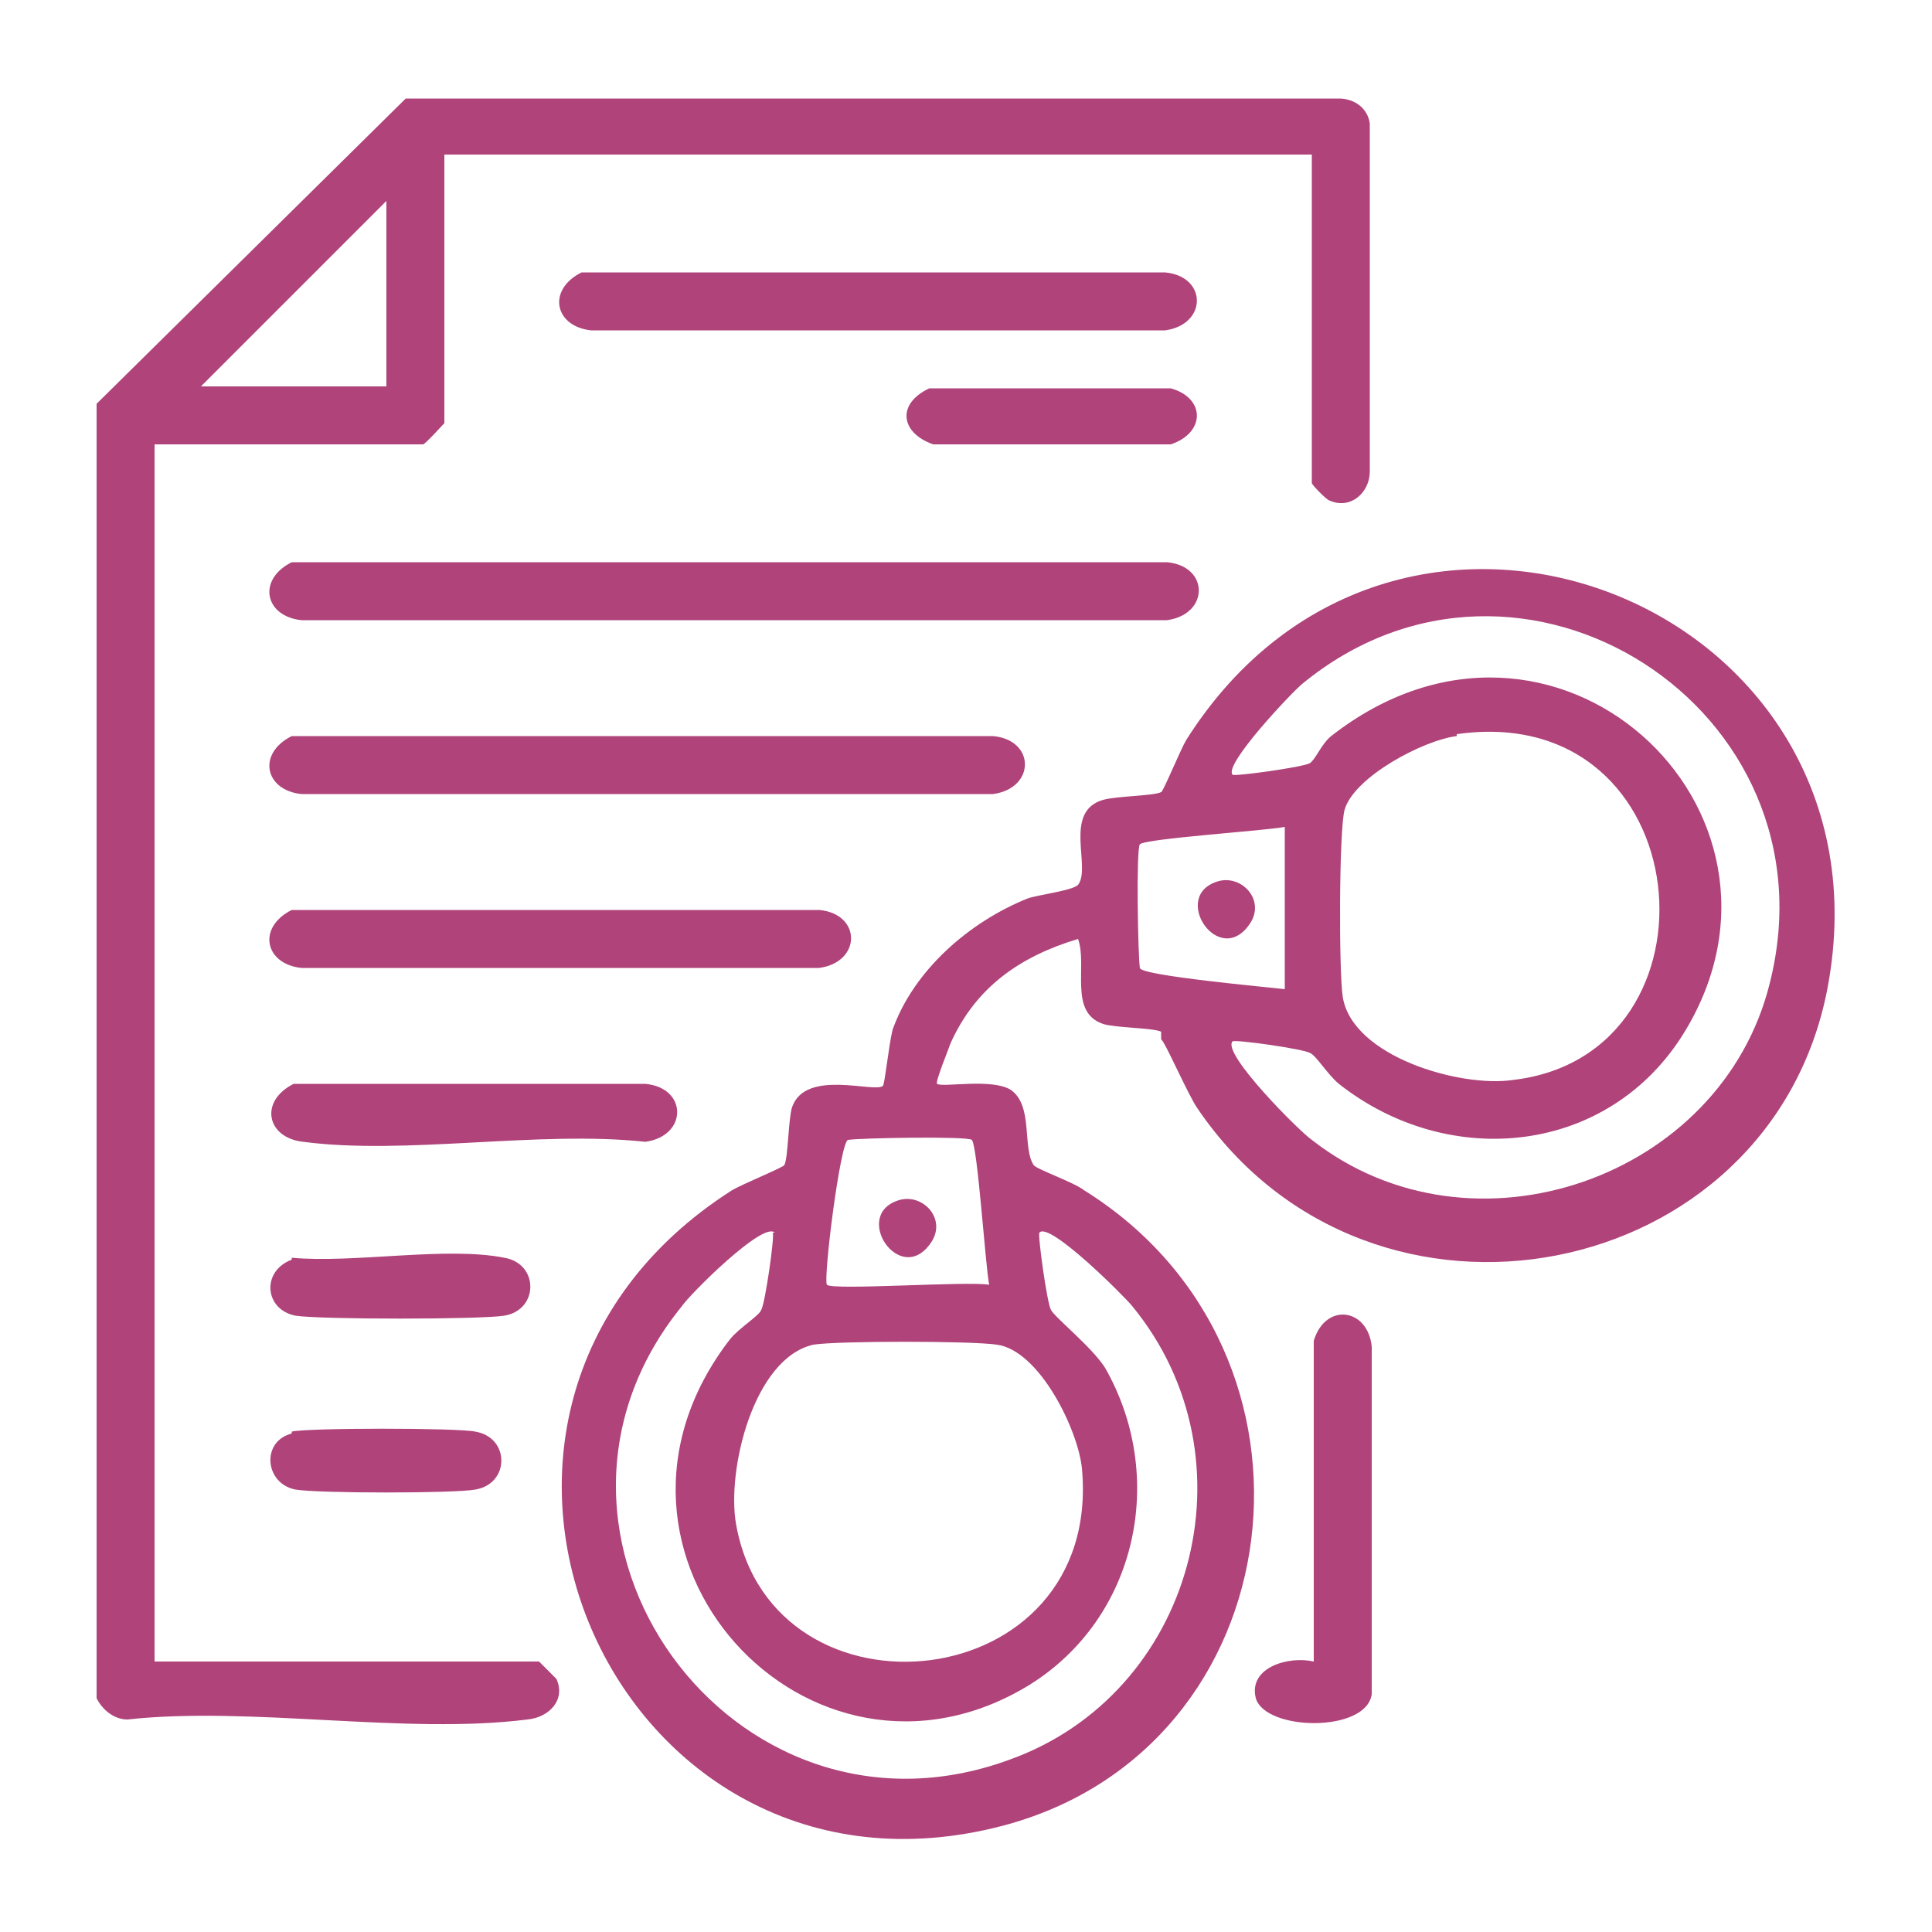 <?xml version="1.0" encoding="UTF-8"?>
<svg id="Layer_1" xmlns="http://www.w3.org/2000/svg" version="1.1" viewBox="0 0 100 100">
  <!-- Generator: Adobe Illustrator 29.1.0, SVG Export Plug-In . SVG Version: 2.1.0 Build 142)  -->
  <defs>
    <style>
      .st0 {
        fill: #af437a;
      }
    </style>
  </defs>
  <path class="st0" d="M42.1,69.6c-3.1.7-4.5,6.5-4,9.3,1.9,10.7,19,9,17.9-2.9-.2-2-2.2-6.1-4.4-6.4-1.3-.2-8.3-.2-9.5,0M40.1,63.8c-.6-.6-4.4,3.2-4.8,3.8-9.6,11.8,2.6,28.7,16.9,23.5,9.6-3.4,12.9-15.6,6.4-23.5-.4-.5-4.3-4.4-4.8-3.8-.1.1.4,3.7.6,4,.2.4,2.1,1.9,2.8,3,3.2,5.6,1.7,12.9-3.9,16.4-11.4,7-24.1-6.8-15.5-17.9.5-.6,1.5-1.2,1.6-1.5.2-.3.7-3.8.6-4M42.8,66.5c.3.3,7.3-.2,8.4,0-.2-1-.6-7.2-.9-7.5-.2-.2-5.8-.1-6.4,0-.4,0-1.3,7.2-1.1,7.5M66.5,42.8c-1,.2-7.2.6-7.5.9-.2.2-.1,5.8,0,6.4,0,.4,6.7,1,7.5,1.1v-8.4ZM75.4,38.1c-1.7.2-5.3,2.1-5.8,3.8-.3,1-.3,8.5-.1,9.7.5,3.1,6.1,4.7,8.8,4.3,11.3-1.3,9.7-19.7-2.9-17.9M63.8,53.9c-.6.6,3.5,4.7,4.1,5.1,8.3,6.5,21.2,2,23.7-8.1,3.6-14.2-12.9-24.8-24.2-15.5-.5.4-4.1,4.2-3.6,4.7.1.1,3.7-.4,4-.6.3-.2.6-1,1.1-1.4,11.5-9,25.3,3.8,18.3,15.3-3.9,6.4-12.2,7.2-17.9,2.7-.6-.5-1.2-1.5-1.5-1.6-.3-.2-3.8-.7-4-.6M60.1,53.4c-.4-.2-2.4-.2-3-.4-1.8-.6-.8-3-1.3-4.4-3,.9-5.3,2.5-6.6,5.4-.1.3-.8,2-.7,2.1.3.2,2.8-.3,3.8.3,1.2.8.6,3,1.2,3.9.1.2,2.1.9,2.6,1.3,13.5,8.4,11,28.9-4.2,32.9-20.2,5.3-31.9-21.5-14-32.9.5-.3,2.7-1.2,2.7-1.3.2-.4.2-2.4.4-3,.7-2,4.3-.7,4.7-1.1.1-.1.3-2.1.5-2.9,1.1-3.1,4-5.6,7-6.8.6-.2,2.3-.4,2.6-.7.7-.9-.8-3.8,1.3-4.4.7-.2,2.6-.2,3-.4.1,0,1-2.2,1.3-2.7,11-17.4,36.9-7,33.2,12.8-2.9,15.4-23.6,19.5-32.6,6.3-.5-.7-1.7-3.5-1.9-3.6"/>
  <path class="st0" d="M20,10.4l-9.6,9.6h9.6v-9.6ZM68,8H23v13.9c0,0-1,1.1-1.1,1.1H8v63h19.9c0,0,.8.8.9.9.5,1.1-.4,2-1.5,2.1-6.3.8-14.3-.7-20.7,0-.7,0-1.3-.5-1.6-1.1V20.9c0,0,16-15.8,16-15.8h48.3c.8,0,1.5.5,1.6,1.3v18c0,1.1-1,2-2.1,1.5-.1,0-.9-.8-.9-.9V8Z"/>
  <path class="st0" d="M15.1,29.1h45.3c2.2.2,2.2,2.7,0,3H15.6c-1.9-.2-2.3-2.1-.5-3"/>
  <path class="st0" d="M15.1,38.1h36.3c2.2.2,2.2,2.7,0,3H15.6c-1.9-.2-2.3-2.1-.5-3"/>
  <path class="st0" d="M30.1,14.1h30.2c2.2.2,2.2,2.7,0,3h-29.7c-1.9-.2-2.3-2.1-.5-3"/>
  <path class="st0" d="M15.1,47.1h27.3c2.2.2,2.2,2.7,0,3H15.6c-1.9-.2-2.3-2.1-.5-3"/>
  <path class="st0" d="M68,86v-16.6c.6-2,2.8-1.7,3,.3v18c-.3,2-5.5,1.9-6,.2-.4-1.6,1.7-2.2,3-1.9"/>
  <path class="st0" d="M15.1,56.1h18.3c2.2.2,2.2,2.7,0,3-5.5-.6-12.4.7-17.7,0-1.9-.2-2.3-2.1-.5-3"/>
  <path class="st0" d="M48.1,20.1h12.5c1.8.5,1.8,2.3,0,2.9h-12.3c-1.7-.6-1.9-2.1-.2-2.9"/>
  <path class="st0" d="M15.1,65.1c3.2.3,8-.6,11,0,1.8.3,1.8,2.7,0,3-1.3.2-9.5.2-10.8,0-1.6-.3-1.8-2.3-.2-2.9"/>
  <path class="st0" d="M15.1,74.1c.8-.2,8.6-.2,9.5,0,1.8.3,1.8,2.7,0,3-1.1.2-8.1.2-9.3,0-1.6-.3-1.8-2.5-.2-2.9"/>
  <path class="st0" d="M63.1,45.6c1.2-.3,2.4,1,1.6,2.2-1.6,2.4-4.2-1.5-1.6-2.2"/>
  <path class="st0" d="M46.6,62.1c1.2-.3,2.4,1,1.6,2.2-1.6,2.4-4.2-1.5-1.6-2.2"/>
</svg>